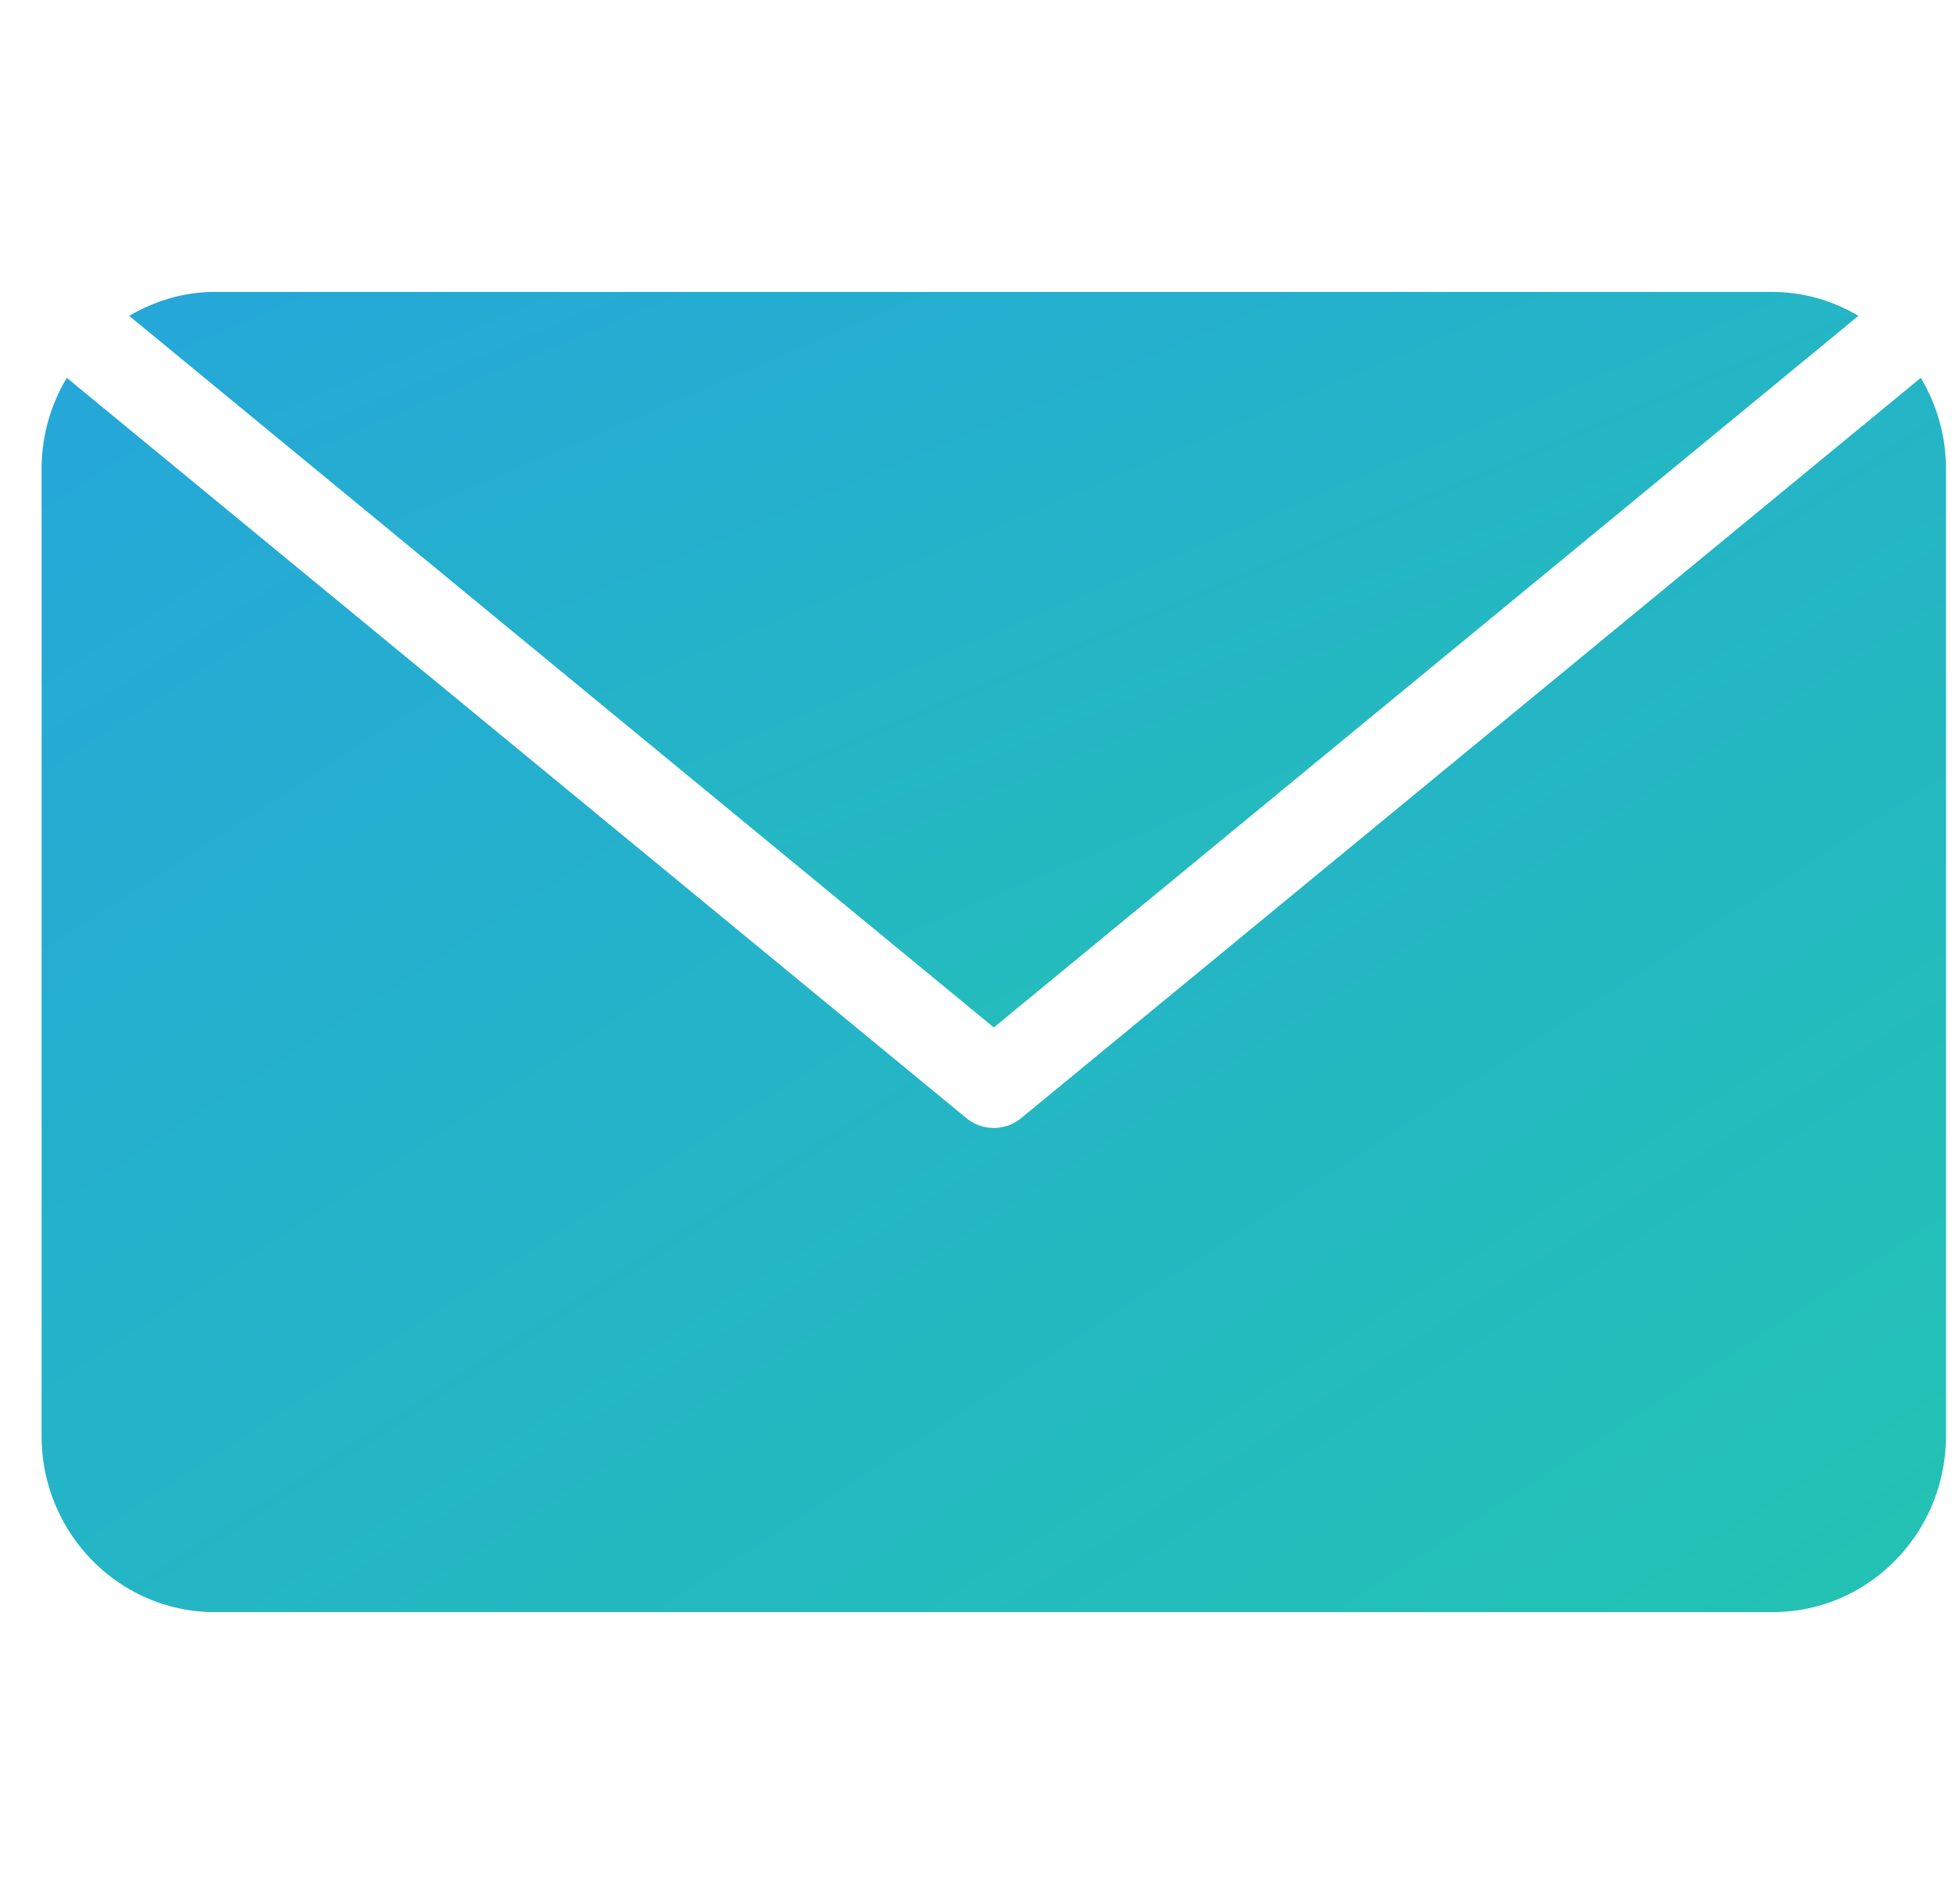 <?xml version="1.0" encoding="UTF-8"?> <svg xmlns="http://www.w3.org/2000/svg" width="41" height="40" fill="none" viewBox="0 0 41 40"><g clip-path="url(#a)"><path fill="url(#b)" fill-rule="evenodd" d="M40.344 7.938 21.446 23.492a.905.905 0 0 1-1.145 0L1.404 7.938a3.703 3.703 0 0 0-.53 1.893v20.338c0 2.04 1.63 3.698 3.636 3.698h32.727c2.006 0 3.636-1.658 3.636-3.698V9.831a3.71 3.71 0 0 0-.529-1.893Z" clip-rule="evenodd"></path><path fill="url(#c)" fill-rule="evenodd" d="M39.034 6.636a3.533 3.533 0 0 0-1.797-.503H4.51c-.656 0-1.263.19-1.796.503l18.16 14.949 18.16-14.949Z" clip-rule="evenodd"></path></g><defs><linearGradient id="b" x1=".874" x2="24.544" y1="7.938" y2="44.453" gradientUnits="userSpaceOnUse"><stop stop-color="#25A7D9"></stop><stop offset="1" stop-color="#23C3B3"></stop></linearGradient><linearGradient id="c" x1="2.714" x2="13.846" y1="6.133" y2="32.3" gradientUnits="userSpaceOnUse"><stop stop-color="#25A7D9"></stop><stop offset="1" stop-color="#23C3B3"></stop></linearGradient><clipPath id="a"><path fill="#fff" d="M0 0h40v40H0z" transform="translate(.874)"></path></clipPath></defs></svg> 